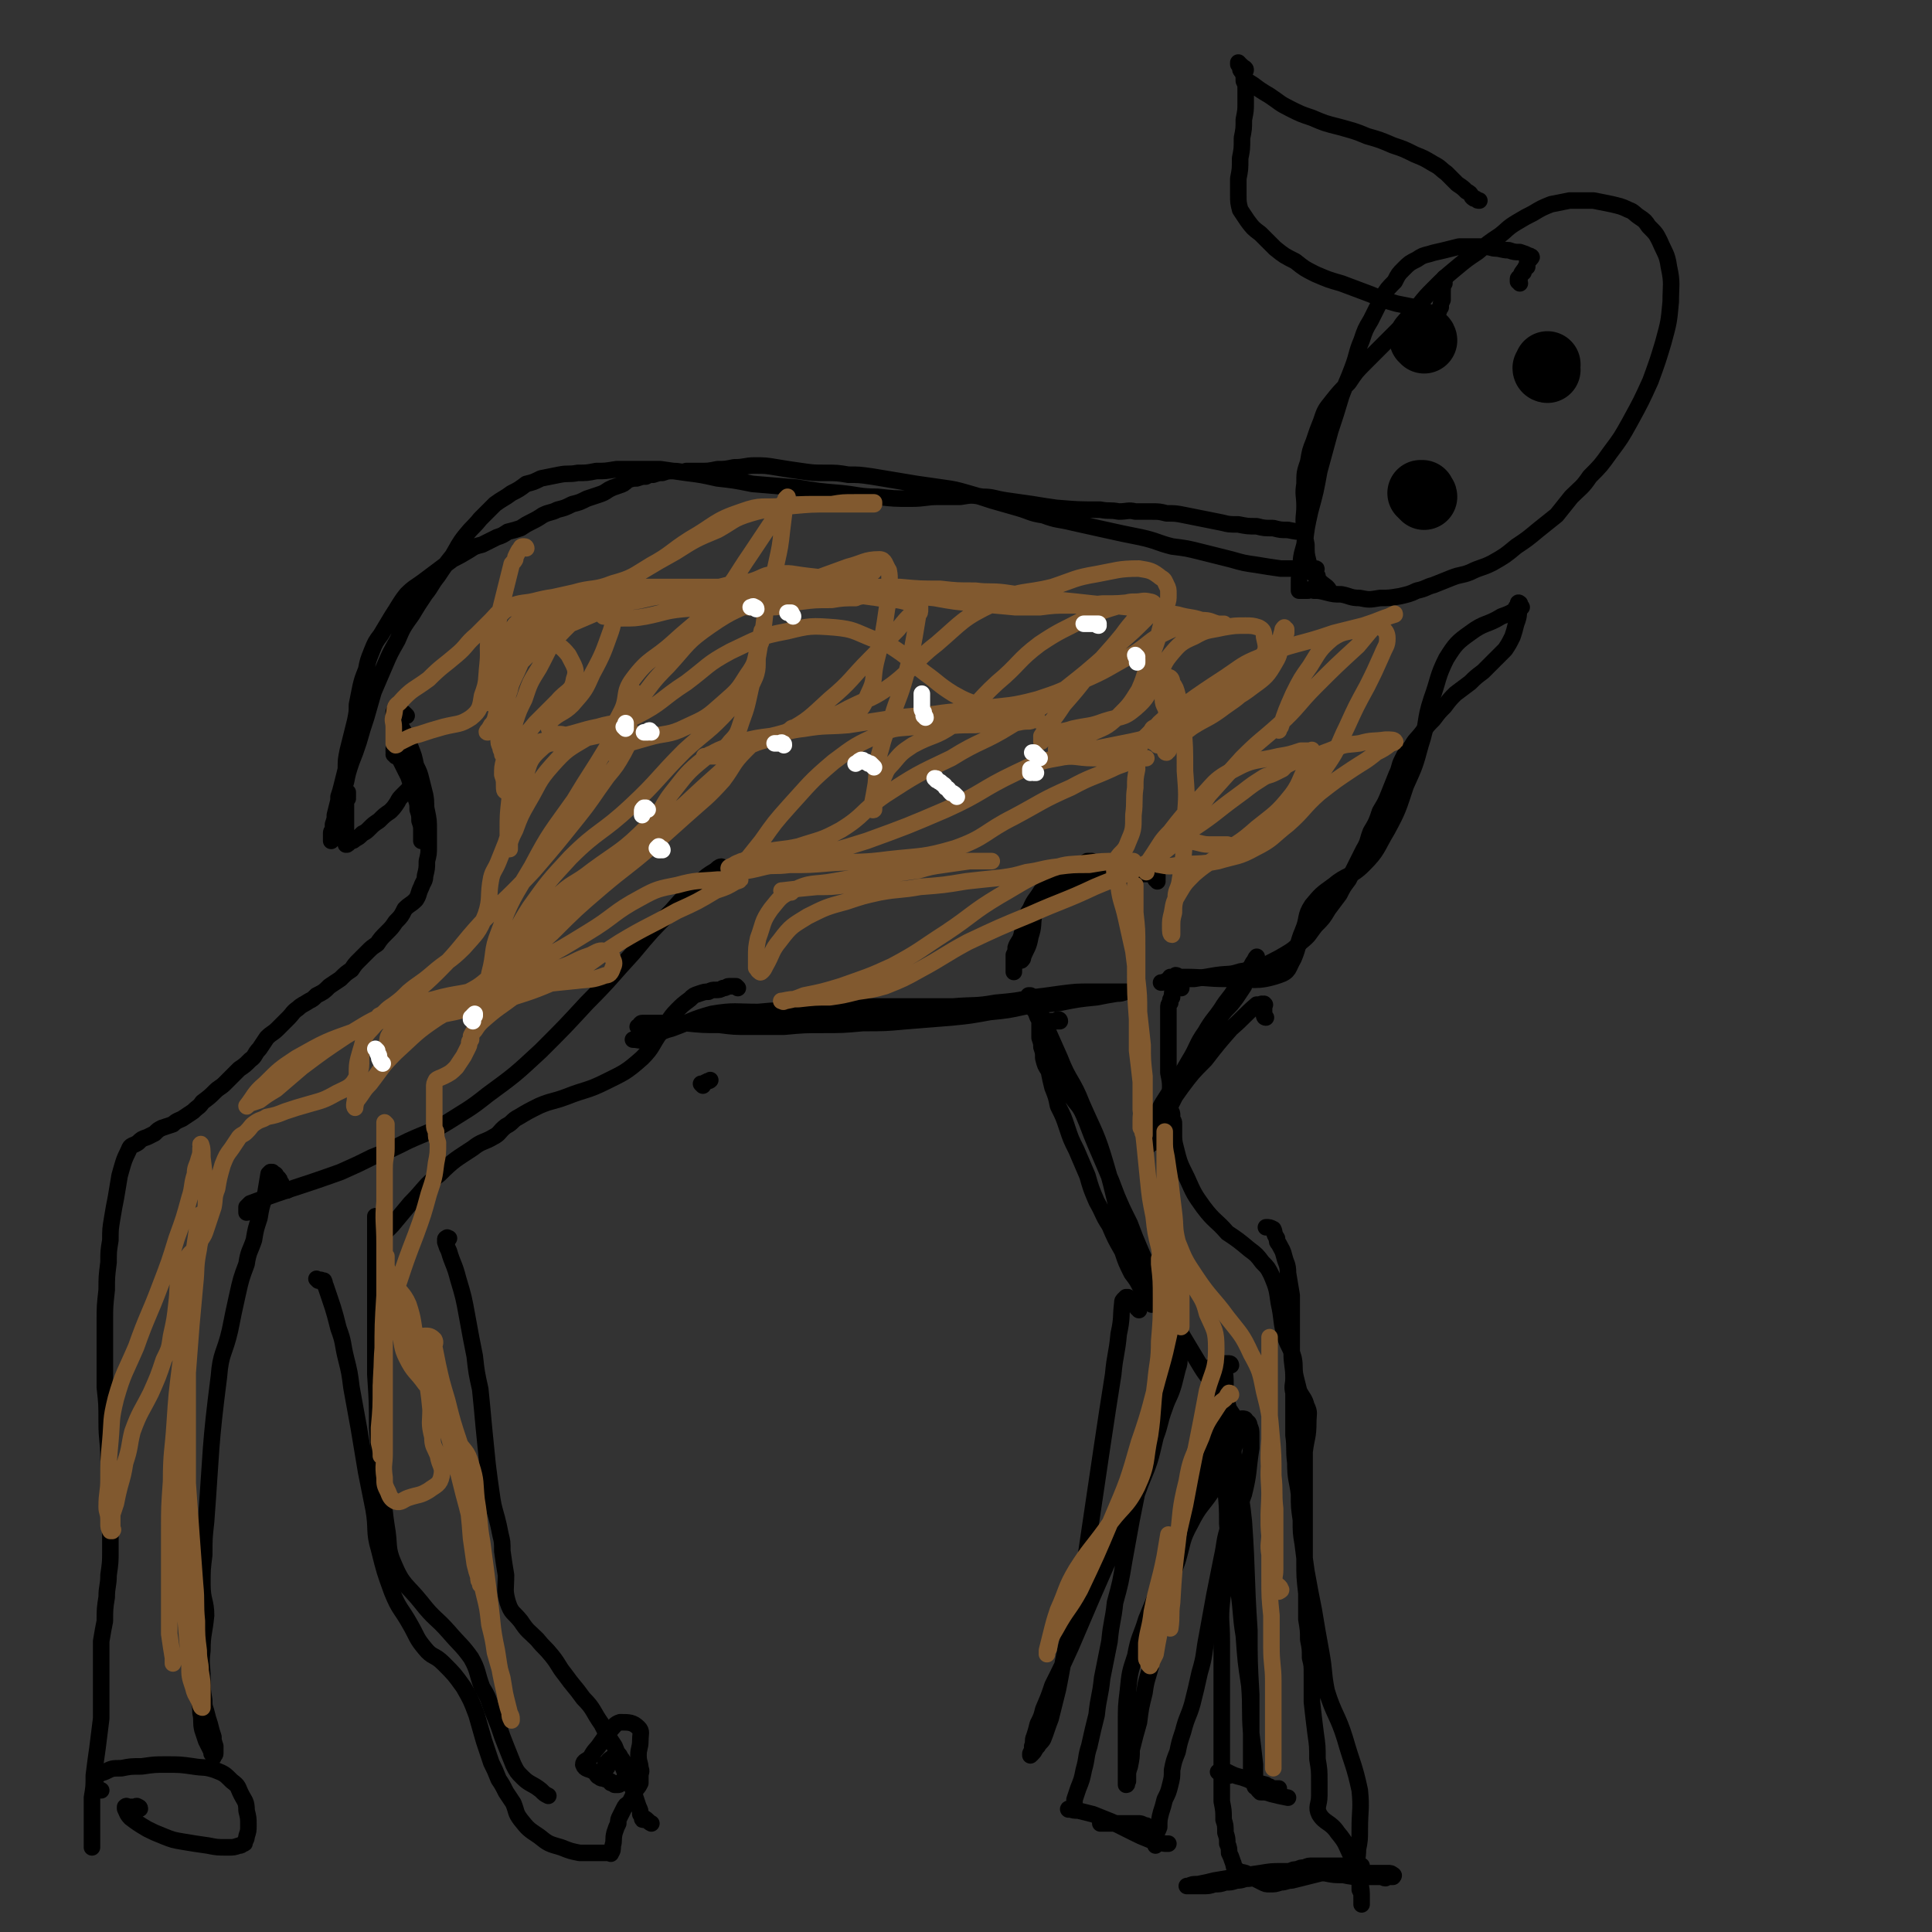 <svg viewBox='0 0 1050 1050' version='1.1' xmlns='http://www.w3.org/2000/svg' xmlns:xlink='http://www.w3.org/1999/xlink'><rect x="0" y="0" width="1050" height="1050" fill="#333333" stroke="none"/><g fill='none' stroke='#000000' stroke-width='9' stroke-linecap='round' stroke-linejoin='round'><path d='M824,335c0,0 -1,-1 -1,-1 0,-1 1,-1 1,-1 0,0 0,0 0,-1 0,0 0,0 0,-1 0,0 0,0 0,-1 1,0 1,0 1,-1 0,0 0,0 0,0 0,-1 0,-1 0,-1 0,-1 1,0 1,0 0,0 0,0 0,0 0,0 0,0 0,1 -1,5 0,5 -2,10 -1,4 -1,4 -2,7 -2,4 -2,4 -4,7 -3,3 -3,3 -6,6 -3,3 -3,3 -6,6 -4,3 -4,3 -7,6 -4,3 -4,3 -8,6 -3,3 -3,3 -6,7 -3,3 -3,3 -6,7 -3,3 -3,3 -6,7 -3,4 -4,4 -6,8 -3,3 -3,3 -5,7 -2,4 -1,4 -3,8 -2,5 -2,5 -4,10 -2,5 -2,5 -5,10 -2,6 -2,6 -5,11 -2,5 -1,5 -4,10 -2,4 -2,4 -4,8 -2,4 -2,4 -4,8 -3,4 -3,4 -5,8 -3,4 -3,4 -6,8 -3,5 -3,5 -7,9 -4,5 -3,5 -8,9 -4,4 -4,4 -9,7 -5,3 -6,3 -11,6 -7,2 -7,2 -13,3 -6,2 -6,1 -13,2 -6,1 -6,1 -12,2 -4,0 -4,0 -9,1 -3,0 -3,0 -6,0 -2,1 -2,1 -3,1 0,0 0,0 0,0 '/><path d='M640,531c0,0 0,-1 -1,-1 0,0 1,1 0,1 0,0 0,0 -1,0 0,0 0,0 0,0 -1,0 -2,0 -2,0 0,0 1,0 2,0 1,0 1,0 2,0 2,0 2,0 4,0 11,0 11,1 23,1 14,0 16,2 28,-2 6,-2 5,-4 8,-9 3,-7 2,-8 5,-15 3,-7 1,-8 5,-14 5,-6 5,-6 12,-11 7,-6 9,-4 16,-11 8,-8 7,-9 13,-19 6,-11 6,-12 10,-24 5,-11 5,-11 8,-22 4,-12 2,-13 6,-25 4,-11 3,-12 8,-22 5,-8 6,-9 13,-14 8,-6 9,-4 17,-9 6,-2 6,-3 11,-5 '/><path d='M642,537c-1,0 -1,-1 -1,-1 -1,0 -1,1 -2,1 0,0 0,0 -1,0 0,0 0,-1 0,0 -1,2 -1,2 -1,5 -1,1 -1,1 -1,3 -1,1 -1,1 -1,3 0,1 0,1 0,2 0,3 0,3 0,5 0,6 0,6 0,12 0,8 0,8 0,16 1,5 1,5 1,9 0,3 0,3 0,5 0,2 0,2 0,3 0,2 0,2 0,3 1,2 1,2 1,3 0,1 0,1 0,2 1,2 1,1 1,3 0,1 0,1 0,2 0,1 0,1 0,2 0,5 0,5 1,9 2,8 2,8 6,16 4,9 4,9 9,16 6,8 7,7 13,14 6,4 6,4 12,9 4,3 4,3 7,7 3,3 3,3 5,7 3,7 3,8 4,15 2,9 1,9 3,17 2,7 3,6 5,13 1,5 0,5 1,10 1,4 1,4 2,8 2,4 3,4 4,8 2,4 1,4 1,9 0,8 -1,8 -2,16 0,7 0,8 0,15 0,7 0,7 0,13 0,5 0,5 0,10 0,4 0,4 0,8 0,7 0,7 0,14 0,8 0,8 1,17 0,7 0,7 0,14 1,6 1,6 1,11 1,5 1,5 1,10 1,4 1,4 1,9 0,7 0,7 0,15 1,9 1,9 2,17 1,7 1,7 1,14 1,6 1,6 1,12 0,4 0,4 0,8 0,5 -2,6 0,10 3,5 6,4 10,10 5,6 4,6 8,14 2,5 2,5 4,10 0,4 0,4 0,7 1,2 1,2 1,4 0,1 0,1 0,2 0,1 0,1 0,1 0,0 0,1 0,1 0,0 0,0 0,-1 0,-1 0,-1 0,-2 0,-5 0,-5 -1,-9 0,-4 -1,-4 -1,-8 -1,-5 0,-5 0,-10 1,-5 1,-5 1,-11 0,-10 1,-11 0,-21 -3,-14 -4,-14 -8,-28 -4,-13 -6,-13 -10,-26 -2,-10 -1,-10 -3,-21 -2,-11 -2,-11 -4,-23 -2,-10 -2,-10 -4,-21 -1,-7 -1,-7 -2,-15 -1,-6 -1,-6 -1,-13 -1,-7 -1,-7 -1,-14 -1,-8 -2,-8 -2,-17 -1,-8 0,-8 -1,-15 0,-12 0,-12 0,-23 -1,-4 0,-4 0,-8 0,-7 -1,-7 -1,-14 0,-8 0,-8 0,-16 0,-8 0,-8 0,-15 -1,-6 -1,-6 -2,-12 0,-5 -1,-5 -2,-9 -1,-4 -1,-3 -3,-7 -1,-1 -1,-1 -1,-3 -2,-3 -1,-3 -2,-5 -2,-1 -2,-1 -4,-1 '/><path d='M629,479c0,-1 0,-1 -1,-1 0,-1 1,0 1,0 0,-1 0,-1 0,-2 0,0 0,-1 0,-1 -1,0 -1,0 -2,0 -1,0 -1,0 -2,0 -2,0 -2,0 -5,0 -11,1 -12,0 -23,1 -8,2 -8,1 -16,4 -6,2 -7,2 -12,6 -5,4 -5,5 -8,10 -3,6 -2,7 -5,14 -1,5 -1,5 -3,10 -1,3 -1,3 -2,6 0,1 0,3 0,2 0,0 0,-1 0,-3 0,-3 0,-3 0,-6 1,-2 1,-2 1,-4 1,-3 2,-3 3,-6 1,-4 1,-4 2,-8 1,-4 1,-4 3,-7 2,-5 3,-5 6,-10 1,-1 1,-2 2,-3 3,-2 3,-2 6,-3 3,-2 3,-2 7,-4 3,-2 3,-2 6,-3 2,-1 2,-2 4,-3 1,0 2,0 2,0 1,0 0,0 0,0 0,0 1,0 1,1 0,0 0,0 -1,1 -3,0 -3,0 -6,1 -3,1 -3,0 -6,2 -3,1 -3,1 -5,2 -2,2 -2,2 -4,4 -2,1 -2,1 -3,3 -2,3 -3,2 -4,5 -2,5 -2,5 -3,10 -1,6 0,6 -2,12 -1,6 -2,6 -4,11 0,1 0,1 -1,2 '/><path d='M576,555c0,0 0,-1 -1,-1 0,0 1,0 1,1 -1,0 -1,0 -2,0 -1,0 -1,0 -2,0 -1,0 -1,0 -2,0 -1,0 -1,0 -2,0 0,0 0,0 -1,0 0,0 0,-1 -1,0 0,0 0,0 -1,1 0,0 0,0 0,0 0,1 0,1 0,2 0,2 0,2 0,3 0,1 0,1 0,3 1,3 1,3 1,5 1,3 1,3 1,6 1,4 1,4 3,7 1,5 1,5 2,9 2,5 2,5 3,10 3,6 3,6 5,12 2,6 2,6 5,12 3,7 3,7 6,14 2,7 2,7 5,14 4,7 3,7 7,13 3,7 3,7 7,14 2,6 2,6 5,12 3,4 3,4 5,8 1,2 1,2 3,5 1,2 1,3 3,4 0,0 0,-1 0,-2 0,-2 0,-2 -1,-4 -3,-5 -4,-5 -6,-10 -5,-13 -5,-13 -9,-26 -5,-17 -4,-17 -9,-34 -5,-17 -6,-17 -13,-33 -5,-13 -7,-12 -12,-25 -4,-9 -4,-9 -8,-18 -2,-5 -2,-5 -4,-11 -1,-2 -1,-2 -3,-4 0,-1 0,0 -1,-1 -1,0 -1,0 -1,0 0,0 0,0 1,1 0,1 0,1 1,3 1,3 0,3 2,5 1,4 2,4 4,8 2,6 3,6 5,11 3,5 3,6 5,11 2,7 1,7 4,13 3,7 5,6 8,13 3,7 3,8 6,15 3,7 3,7 6,14 3,7 3,7 6,15 3,7 3,7 7,15 3,8 3,8 6,15 3,7 3,7 6,14 3,6 3,6 7,13 3,6 3,6 6,13 3,5 3,5 6,10 3,5 3,5 6,10 3,5 3,5 6,9 3,5 3,5 6,9 2,4 2,4 5,8 2,3 2,3 4,6 1,2 1,2 2,4 0,0 0,1 0,1 0,0 -1,0 -1,0 0,0 1,0 1,-1 0,0 0,0 -1,0 0,0 -1,0 -1,0 -1,0 -1,0 -2,1 -1,0 -1,0 -1,1 -1,2 0,2 -1,3 0,3 0,3 0,6 0,4 0,4 0,7 0,6 0,6 1,12 0,7 0,7 1,15 0,10 0,10 1,19 1,12 1,12 2,24 2,13 1,13 3,25 1,14 1,14 3,27 1,13 0,13 1,26 1,8 1,8 2,17 0,4 0,4 0,9 0,1 0,1 0,3 0,0 0,0 0,-1 -1,-1 -1,-1 -1,-2 0,-3 0,-3 -1,-6 0,-5 0,-5 0,-9 0,-7 0,-7 0,-14 0,-9 0,-9 0,-18 -1,-18 -1,-18 -1,-35 -2,-30 -1,-30 -3,-59 -2,-20 -4,-20 -6,-40 -2,-10 0,-10 -2,-20 -1,-5 -1,-5 -3,-10 0,-3 -1,-3 -2,-5 -1,-2 -1,-2 -2,-4 0,-1 0,-1 -1,-2 -1,-1 -1,-1 -1,-1 -1,-1 -1,-2 -1,-2 0,0 0,1 0,2 0,2 0,2 0,4 0,2 0,2 0,5 1,3 2,3 3,7 1,4 2,4 2,8 1,5 1,5 1,10 0,7 0,7 0,14 1,8 1,8 2,16 1,10 1,10 1,19 1,11 1,11 0,21 0,11 -2,11 -3,22 -1,10 0,10 0,21 0,12 0,12 0,23 0,10 0,10 0,20 0,8 0,8 0,16 0,8 0,8 0,16 0,6 0,6 0,12 1,5 1,5 1,10 1,3 1,3 1,7 1,3 1,3 1,6 1,2 1,3 1,5 1,2 1,2 2,5 1,2 0,2 1,3 3,3 3,2 6,3 2,2 2,2 5,3 2,1 2,1 4,2 2,1 2,1 4,1 3,0 3,0 6,-1 3,0 3,-1 6,-1 4,-1 4,-1 8,-2 4,-1 4,-1 8,-2 5,0 5,0 10,0 5,-1 5,0 10,0 5,0 5,0 10,0 3,0 3,0 6,0 2,0 2,0 3,1 1,0 0,1 0,1 0,0 0,0 -1,0 -1,0 -1,0 -2,0 -1,1 -1,1 -3,0 -2,0 -2,0 -4,0 -3,0 -3,0 -7,0 -5,0 -5,0 -10,-1 -5,0 -5,0 -10,-1 -6,0 -6,-1 -11,-1 -6,0 -6,0 -12,0 -6,0 -6,0 -12,1 -7,1 -7,1 -13,2 -6,1 -6,1 -12,2 -4,1 -4,1 -9,2 -3,0 -3,0 -5,1 0,0 -1,0 -1,0 1,0 1,0 2,0 3,0 3,0 6,0 4,0 4,0 7,-1 3,0 3,0 6,-1 3,0 3,0 6,-1 4,0 3,-1 7,-1 4,-1 4,0 7,-1 4,-1 4,-1 7,-2 3,0 3,0 6,0 1,-1 1,-1 2,-1 2,-1 2,-1 4,-1 2,-1 2,-1 4,-1 2,-1 2,-1 5,-1 3,0 3,0 6,0 4,0 4,0 8,0 6,0 6,0 12,0 '/><path d='M668,965c0,0 0,-1 -1,-1 0,0 0,0 0,0 -1,0 -1,0 -2,0 0,0 0,-1 -1,-1 -1,0 -2,0 -2,0 0,0 1,-1 2,0 2,0 2,0 3,0 4,2 4,2 8,3 3,1 3,1 5,2 4,1 4,1 8,2 1,1 1,1 2,1 1,1 1,1 2,1 1,0 1,0 1,0 1,0 1,0 1,0 1,0 1,0 1,0 0,0 -1,0 -1,0 -1,0 -1,0 -2,0 -1,0 -1,0 -3,0 -1,0 -1,0 -2,0 -1,0 -1,0 -2,0 0,0 -1,0 -1,0 0,0 0,1 0,1 0,0 0,0 0,0 1,0 1,0 1,1 3,0 3,0 6,1 4,1 4,1 9,2 '/><path d='M669,742c0,0 0,-1 -1,-1 0,0 0,0 0,0 -1,0 -1,0 -2,0 0,0 0,0 -1,0 0,0 0,0 0,0 0,1 0,1 0,2 1,5 1,5 1,10 0,7 0,7 -1,13 -1,6 -1,7 -3,13 -2,8 -2,8 -6,16 -3,9 -3,9 -7,18 -4,11 -3,11 -7,21 -5,12 -5,12 -10,23 -4,11 -4,11 -9,23 -3,10 -4,9 -6,20 -3,9 -3,9 -4,19 -1,8 -1,9 -1,17 0,8 0,8 0,15 0,6 0,6 0,12 0,2 0,2 0,5 0,1 0,2 0,2 1,0 0,-1 1,-2 0,-1 0,-1 0,-3 0,-2 0,-2 1,-5 1,-5 1,-5 1,-9 2,-8 2,-8 4,-15 1,-8 1,-8 3,-16 1,-8 2,-8 4,-17 2,-9 2,-8 4,-17 2,-9 1,-10 4,-19 2,-10 3,-10 6,-19 3,-10 2,-11 7,-20 5,-10 6,-9 12,-18 3,-7 3,-7 6,-14 3,-5 4,-5 6,-10 1,-3 0,-3 1,-7 0,-3 1,-3 2,-6 0,-1 0,-1 1,-2 1,0 2,0 2,1 1,1 2,1 2,3 1,2 1,2 1,5 0,4 0,4 0,7 -2,13 -1,13 -4,25 -3,9 -5,8 -8,17 -3,9 -2,9 -4,18 -2,10 -2,10 -4,20 -2,11 -2,11 -4,22 -2,10 -1,10 -4,20 -2,9 -2,9 -4,17 -2,7 -3,7 -5,15 -2,6 -2,6 -3,11 -2,5 -2,5 -3,10 0,4 0,4 -1,8 -1,4 -1,4 -3,8 -1,4 -1,4 -2,7 -1,4 -1,4 -1,8 -1,3 -2,3 -2,6 0,2 0,2 0,3 0,1 0,1 0,1 0,0 0,0 0,-1 0,-1 0,-1 0,-2 0,-1 0,-1 0,-2 0,0 0,0 0,-1 0,0 0,0 0,-1 0,0 0,0 -1,-1 0,0 0,0 -1,-1 0,0 0,0 -1,-1 0,0 0,0 -1,0 -1,-1 -1,-1 -2,-1 -2,-1 -2,-1 -3,-1 -2,0 -2,0 -5,0 -2,0 -2,0 -5,0 -2,0 -2,0 -5,0 -2,0 -2,0 -4,0 -1,0 -1,0 -2,0 0,0 0,0 0,0 '/><path d='M619,712c0,-1 -1,-1 -1,-1 0,-1 0,-1 0,-1 0,0 -1,0 -1,-1 -1,0 -1,0 -1,-1 -1,-1 -1,-1 -1,-1 -1,0 -1,-1 -1,-1 -1,0 -1,0 -1,-1 -1,0 -1,0 -1,0 -1,1 -1,1 -1,1 -1,1 -1,1 -1,2 -1,8 0,8 -2,17 -1,11 -2,11 -3,22 -3,19 -3,19 -6,39 -4,27 -4,27 -8,54 -2,15 -3,15 -6,30 -2,14 -3,14 -6,27 -2,10 -2,11 -4,21 -2,8 -2,8 -4,16 -2,5 -2,6 -4,11 -1,2 -2,2 -3,4 -2,2 -1,2 -3,4 -1,1 -1,1 -1,1 0,-1 0,-1 0,-1 1,-2 1,-2 1,-4 1,-2 0,-3 1,-5 1,-3 1,-3 2,-7 2,-4 2,-4 3,-8 3,-7 3,-7 5,-13 5,-10 5,-10 10,-21 6,-14 6,-14 12,-28 7,-16 7,-16 14,-32 6,-15 7,-15 12,-29 5,-12 5,-12 8,-25 3,-8 2,-8 5,-16 2,-6 3,-6 5,-13 1,-4 1,-4 2,-8 1,-3 1,-3 1,-7 0,-1 0,-2 0,-3 0,-1 0,-1 -1,-1 -1,-1 -1,0 -2,0 -1,1 -1,2 -1,3 -2,3 -2,3 -4,7 -2,6 -2,6 -4,12 -1,7 -1,7 -2,15 -2,8 -2,8 -4,17 -1,10 -2,10 -4,19 -2,10 -2,10 -4,20 -2,11 -2,11 -4,22 -2,12 -2,12 -5,23 -1,10 -2,10 -3,21 -2,10 -2,10 -4,20 -1,10 -2,10 -3,20 -2,8 -2,8 -4,17 -2,6 -1,6 -3,13 -1,5 -1,5 -3,10 -1,3 -1,3 -2,6 0,2 0,2 -1,4 0,0 0,0 -1,1 0,0 0,0 -1,0 0,1 -1,0 0,0 2,1 3,1 5,1 4,1 4,1 8,2 5,2 5,2 10,4 6,3 6,3 12,6 4,2 4,2 9,4 4,1 4,1 8,2 1,0 1,0 2,0 '/><path d='M688,553c-1,0 -1,-1 -1,-1 0,0 0,0 0,0 0,-1 0,-1 0,-1 0,-1 0,-1 0,-1 0,-1 0,-1 0,-1 0,-1 0,-1 0,-1 0,-1 0,-1 0,-1 0,-1 1,-1 0,-1 0,-1 0,0 0,0 -1,0 -1,-1 -2,0 -1,0 -1,0 -2,0 -7,6 -7,7 -14,13 -7,8 -7,8 -14,17 -7,7 -7,7 -13,15 -5,7 -5,7 -9,15 -3,4 -3,4 -5,10 -1,1 -1,2 -1,4 -1,0 -1,1 0,1 0,0 0,-1 0,-1 1,-1 1,-1 1,-1 1,-1 1,-1 1,-2 1,-2 1,-2 2,-4 1,-2 1,-2 2,-4 2,-4 2,-4 3,-8 2,-4 2,-4 4,-8 3,-6 3,-5 6,-11 3,-6 3,-6 6,-12 3,-6 3,-7 7,-12 3,-5 3,-4 7,-9 3,-3 3,-3 6,-7 2,-3 2,-3 4,-6 0,-1 0,-2 0,-3 0,-1 1,-1 1,-2 0,-1 0,-1 1,-2 0,-1 0,-1 1,-2 1,-1 1,-1 1,-2 1,-1 1,0 1,-1 1,-1 1,-1 1,-2 1,-1 1,-2 1,-2 0,0 -1,1 -1,2 -1,1 -1,1 -2,3 -2,3 -2,2 -4,5 -2,4 -2,4 -5,8 -3,5 -4,5 -7,10 -4,6 -5,6 -9,13 -5,7 -4,8 -9,16 -4,7 -4,7 -9,14 -3,6 -4,6 -7,12 -4,9 -3,9 -6,18 0,1 0,1 0,2 '/><path d='M826,154c0,0 0,-1 -1,-1 0,0 0,0 0,0 0,-1 0,-1 0,-1 0,-1 0,-1 1,-1 0,-1 0,-1 1,-2 0,0 0,0 0,0 0,-1 0,-1 1,-1 0,-1 0,-1 0,-1 1,-1 1,-1 1,-1 0,-1 0,-1 1,-1 0,-1 0,-1 0,-2 0,-1 0,-1 0,-1 1,-1 2,-1 2,-2 1,0 0,-1 -1,-1 -2,-1 -2,-1 -5,-2 -3,0 -3,0 -6,-1 -4,0 -4,-1 -8,-1 -4,-1 -4,-1 -9,-1 -5,0 -5,0 -10,0 -4,1 -4,1 -8,2 -4,1 -5,1 -8,2 -4,1 -4,1 -7,3 -4,2 -4,2 -7,5 -3,3 -3,3 -5,7 -4,4 -4,4 -7,9 -3,6 -3,6 -6,12 -3,5 -3,5 -5,11 -3,7 -2,7 -5,15 -3,8 -3,7 -6,15 -3,10 -3,10 -6,19 -3,11 -3,11 -6,22 -2,11 -2,11 -5,22 -2,9 -2,9 -3,18 -2,7 -2,7 -2,14 -1,3 -1,3 -1,7 0,2 0,2 0,4 0,0 1,0 2,0 1,0 1,0 3,0 1,-1 1,-1 3,0 3,0 3,0 7,1 4,1 4,1 8,1 5,1 5,2 10,2 5,1 5,1 11,0 5,0 5,0 11,-1 4,-1 5,-1 9,-3 5,-1 5,-2 9,-3 5,-2 5,-2 10,-4 5,-2 5,-1 10,-3 6,-3 6,-2 12,-5 7,-4 7,-4 13,-9 6,-4 6,-4 12,-9 5,-4 5,-4 10,-8 4,-5 4,-5 8,-10 5,-5 6,-5 10,-11 6,-6 6,-6 11,-13 6,-8 6,-8 11,-17 6,-11 6,-11 11,-22 4,-11 4,-11 7,-21 3,-11 3,-11 4,-22 0,-9 1,-10 -1,-19 -1,-7 -2,-7 -5,-14 -2,-4 -2,-4 -6,-8 -2,-3 -2,-3 -5,-5 -3,-2 -3,-3 -6,-4 -4,-2 -5,-2 -9,-3 -5,-1 -5,-1 -10,-2 -6,0 -7,0 -13,0 -5,1 -5,1 -10,2 -5,2 -5,2 -10,5 -4,2 -4,2 -9,5 -5,3 -5,4 -9,7 -6,4 -6,4 -12,9 -6,4 -6,4 -12,9 -6,5 -6,5 -11,10 -5,5 -5,5 -9,10 -5,5 -5,5 -9,11 -5,5 -5,5 -10,10 -5,5 -5,5 -10,10 -5,5 -5,5 -9,11 -5,5 -5,5 -9,10 -4,5 -4,5 -6,11 -2,5 -2,5 -4,11 -2,5 -2,5 -3,11 -2,6 -2,6 -2,12 -1,6 0,6 0,12 0,6 -1,6 0,12 0,4 0,4 1,9 0,5 0,5 1,9 1,4 1,4 3,7 3,4 3,4 7,7 1,1 1,1 2,3 '/><path d='M785,154c0,0 -1,-1 -1,-1 0,0 1,0 1,0 0,-1 0,-1 0,-1 0,-1 0,-1 0,-1 0,0 0,1 0,1 0,1 0,1 0,1 -1,3 -1,3 -1,6 0,2 0,2 0,4 -1,2 -1,2 -1,4 -1,1 -1,1 -1,2 -1,0 -1,0 -1,0 -1,1 -1,1 -2,1 0,0 0,0 -1,0 0,0 0,0 -1,0 -2,-1 -2,-1 -3,-1 -3,-1 -3,-1 -5,-2 -5,-1 -5,-1 -10,-2 -7,-2 -7,-2 -14,-5 -8,-3 -8,-3 -16,-6 -7,-2 -7,-2 -14,-5 -6,-3 -6,-3 -11,-7 -6,-3 -6,-3 -11,-7 -4,-4 -4,-4 -8,-8 -4,-3 -4,-3 -7,-7 -2,-3 -2,-3 -4,-6 -1,-4 -1,-4 -1,-8 0,-4 0,-4 0,-9 1,-5 1,-5 1,-11 1,-5 1,-5 1,-11 1,-5 1,-5 1,-10 1,-5 1,-5 1,-9 0,-4 0,-4 0,-7 0,-3 0,-3 -1,-5 0,-3 0,-3 -1,-5 -1,-1 -1,-1 -1,-3 0,-1 0,-1 -1,-2 0,0 0,0 0,0 0,0 0,0 0,1 1,0 1,0 2,1 1,1 2,1 2,2 0,1 -2,2 -1,3 1,3 2,3 5,5 4,3 4,3 9,6 6,4 5,4 11,7 6,3 6,3 12,5 7,3 7,3 15,5 7,2 8,2 15,5 7,2 7,2 14,5 6,2 6,2 12,5 5,2 5,2 10,5 4,2 4,3 7,5 3,3 3,3 6,6 3,2 3,2 5,4 2,1 2,1 3,3 1,1 1,1 2,1 1,1 1,1 2,1 '/><path d='M716,313c0,0 0,0 -1,-1 0,0 0,0 0,0 0,0 0,0 0,-1 0,0 0,0 0,-1 0,0 1,-1 0,-1 0,0 0,0 0,0 -1,0 -1,0 -1,0 -1,0 -1,0 -1,0 -1,0 -1,0 -2,0 -1,0 -1,0 -3,0 -6,0 -6,0 -12,0 -7,-1 -7,-1 -13,-2 -7,-1 -7,-1 -14,-3 -8,-2 -8,-2 -16,-4 -8,-2 -8,-2 -16,-3 -8,-2 -8,-3 -17,-5 -10,-2 -10,-2 -19,-4 -9,-2 -9,-2 -18,-4 -8,-2 -8,-1 -16,-4 -7,-1 -7,-2 -14,-4 -7,-2 -7,-2 -14,-4 -6,-2 -6,-2 -13,-4 -7,-2 -7,-2 -14,-3 -7,-1 -7,-1 -14,-2 -6,-1 -6,-1 -12,-2 -6,-1 -6,-1 -12,-2 -7,-1 -7,-1 -13,-1 -6,-1 -6,-1 -13,-1 -6,0 -6,0 -13,-1 -7,-1 -7,-1 -13,-2 -6,-1 -6,-1 -12,-1 -5,0 -5,1 -11,1 -5,1 -5,1 -9,1 -5,1 -5,1 -9,1 -4,0 -4,0 -8,0 -3,1 -3,0 -7,0 -3,0 -3,0 -6,1 -2,0 -2,0 -5,1 -2,0 -2,0 -4,1 -2,0 -2,0 -5,1 -2,0 -2,0 -5,1 -2,2 -2,2 -5,3 -3,1 -3,1 -5,2 -3,2 -3,2 -6,3 -3,1 -3,1 -6,2 -4,2 -4,2 -8,3 -4,2 -4,2 -8,3 -4,2 -4,1 -8,3 -3,2 -3,2 -7,4 -2,1 -2,1 -5,3 -3,1 -3,1 -7,2 -3,2 -3,2 -6,3 -4,2 -4,2 -8,4 -4,1 -4,1 -7,3 -5,3 -5,3 -9,5 -4,3 -4,3 -8,6 -4,3 -4,3 -8,6 -4,3 -5,3 -9,7 -4,5 -4,6 -8,12 -3,5 -3,5 -6,10 -3,4 -3,4 -5,9 -2,5 -2,5 -3,10 -2,5 -2,5 -3,9 -1,5 -1,5 -2,10 0,4 0,4 -1,9 -1,4 -1,4 -2,8 -1,4 -1,4 -2,8 -1,5 -1,5 -1,10 -1,4 -1,4 -2,8 -1,4 -1,4 -2,7 0,3 0,3 -1,6 0,2 0,2 -1,4 0,3 0,3 0,5 0,2 0,2 -1,4 0,1 0,1 -1,3 0,1 0,1 0,2 0,0 0,-1 0,-2 0,-1 0,-1 0,-2 0,-1 0,-1 1,-2 0,-2 0,-2 0,-3 1,-3 1,-3 1,-5 1,-4 1,-4 2,-8 2,-5 2,-5 4,-10 1,-5 1,-5 3,-11 2,-5 2,-5 4,-11 2,-7 2,-7 4,-13 2,-7 2,-7 4,-14 3,-7 3,-7 6,-14 3,-7 3,-7 7,-14 3,-7 3,-7 8,-14 3,-5 3,-5 7,-11 4,-5 3,-5 7,-10 4,-6 4,-6 8,-11 3,-5 3,-6 7,-11 4,-5 4,-4 8,-9 4,-4 4,-4 8,-8 4,-3 5,-3 9,-6 4,-2 4,-2 8,-5 4,-1 4,-1 8,-3 5,-1 5,-1 10,-2 5,-1 5,0 10,-1 5,0 5,0 10,-1 5,0 5,0 11,-1 5,0 5,0 11,0 6,0 6,0 13,0 7,1 7,1 14,2 8,1 8,1 17,3 9,1 9,1 19,3 12,1 12,1 24,2 12,2 12,2 24,3 10,1 10,2 20,2 9,1 9,1 18,1 8,0 8,-1 15,-1 6,0 6,0 12,0 6,-1 6,-1 12,0 6,0 6,1 13,2 7,1 7,1 14,2 6,1 6,1 13,2 12,1 12,1 24,1 5,1 5,0 10,1 5,0 5,-1 9,0 5,0 5,0 9,0 4,0 4,0 8,1 5,0 5,0 10,1 5,1 5,1 10,2 5,1 5,1 10,2 4,1 4,1 9,1 5,1 5,1 10,1 4,1 4,1 9,1 4,1 4,1 8,1 5,1 5,1 9,1 '/><path d='M189,434c0,0 -1,0 -1,-1 0,0 0,0 1,-1 0,0 0,0 0,-1 0,0 0,0 0,0 0,-1 0,0 0,0 0,1 0,1 0,2 0,1 0,1 -1,2 0,1 0,1 0,3 0,4 0,4 0,7 0,2 0,2 0,3 0,1 0,1 0,3 0,1 0,1 0,2 0,1 0,1 0,2 0,1 0,1 0,2 0,0 0,0 0,1 0,0 0,0 0,1 1,0 1,0 1,-1 1,0 1,0 2,-1 1,0 1,0 2,-1 2,-1 2,-1 4,-3 2,-1 2,-1 4,-3 2,-2 2,-2 5,-4 3,-3 3,-3 6,-5 2,-2 2,-2 4,-5 1,-2 1,-2 3,-4 1,-1 1,-1 3,-3 1,-1 1,-1 2,-3 1,-1 1,-1 2,-2 0,-1 1,-1 1,-2 0,-1 0,-1 0,-2 -1,-1 -1,-1 -2,-2 0,0 0,-1 -1,-1 0,-1 0,-1 -1,-2 0,0 0,0 0,-1 0,0 0,0 -1,0 '/><path d='M215,411c0,-1 0,-1 -1,-1 0,0 1,-1 1,-1 -1,0 -1,0 -1,-1 0,0 0,0 0,0 0,-1 0,-1 0,-1 0,0 0,0 0,1 1,0 1,0 1,1 1,1 1,1 1,2 1,1 1,1 2,3 1,2 1,2 2,4 1,2 1,2 2,4 1,3 1,3 2,6 1,3 1,3 2,6 1,3 1,3 1,6 1,3 1,3 1,6 1,3 1,3 1,5 0,3 0,3 0,5 0,0 0,0 0,1 '/><path d='M221,389c0,0 0,0 -1,-1 0,0 0,0 0,0 -1,-1 -1,-1 -2,-1 0,0 0,0 -1,0 0,0 0,0 -1,0 0,0 0,0 -1,0 0,0 0,0 0,0 -1,0 -1,0 -1,0 0,1 0,1 0,1 2,4 2,4 4,7 3,5 3,5 5,11 2,5 2,5 3,10 2,4 2,4 3,8 1,4 1,4 2,8 1,5 0,5 1,9 1,5 1,5 1,10 0,4 0,4 0,9 0,4 0,4 -1,8 0,4 0,4 -1,8 0,3 -1,3 -2,6 -2,4 -1,4 -3,7 -3,3 -3,2 -6,5 -2,4 -2,4 -5,7 -2,3 -2,3 -5,6 -3,3 -3,3 -5,6 -3,2 -3,2 -5,4 -3,3 -3,3 -5,5 -2,2 -2,2 -4,5 -3,2 -3,2 -6,5 -3,2 -3,2 -6,4 -3,3 -3,3 -7,5 -2,2 -2,2 -4,3 -3,2 -4,2 -6,4 -3,2 -3,3 -5,5 -3,3 -3,3 -6,6 -3,3 -3,2 -6,5 -2,3 -2,3 -4,6 -3,3 -2,4 -5,6 -3,3 -3,3 -6,5 -2,2 -2,2 -4,4 -2,2 -2,2 -4,4 -2,2 -3,2 -5,4 -3,3 -3,3 -7,6 -2,3 -2,2 -5,5 -3,2 -3,2 -6,4 -2,1 -3,1 -5,3 -3,1 -3,1 -6,2 -2,1 -2,1 -4,3 -2,1 -2,1 -4,2 -3,1 -3,1 -5,3 -3,2 -4,1 -5,4 -3,6 -3,7 -5,14 -1,6 -1,6 -2,12 -1,5 -1,5 -2,11 -1,6 -1,6 -1,12 -1,6 -1,6 -1,12 -1,8 -1,8 -1,15 -1,9 -1,9 -1,17 0,9 0,9 0,18 0,9 0,9 0,18 1,9 1,9 1,19 0,10 1,10 1,20 1,9 1,9 1,18 0,8 0,8 0,17 0,7 0,7 0,15 0,6 0,6 -1,13 0,6 -1,6 -1,12 -1,6 -1,7 -1,13 -1,5 -1,5 -2,11 0,6 0,6 0,12 0,7 0,7 0,14 0,8 0,8 0,16 -1,8 -1,8 -2,16 -1,7 -1,7 -2,15 0,6 0,6 -1,12 0,5 0,5 0,11 0,6 0,6 0,13 0,2 0,2 0,3 '/><path d='M76,983c0,-1 -1,-1 -1,-1 -1,-1 -1,0 -1,0 -1,0 -1,0 -2,0 0,0 0,0 -1,0 -1,0 -1,0 -2,0 0,0 0,-1 -1,0 0,0 0,0 0,0 0,0 0,0 0,1 1,2 1,3 3,5 4,3 4,3 9,6 4,2 4,2 9,4 5,2 5,2 11,3 6,1 6,1 13,2 5,1 5,1 11,1 3,0 3,0 6,-1 1,0 1,0 2,-1 1,0 1,0 1,-1 1,-2 1,-2 1,-3 1,-3 1,-3 1,-6 0,-4 0,-4 -1,-8 0,-5 -1,-5 -3,-9 -2,-4 -1,-4 -5,-7 -4,-4 -4,-4 -9,-6 -6,-2 -6,-1 -12,-2 -7,-1 -7,-1 -15,-1 -6,0 -6,0 -13,1 -6,0 -6,0 -11,1 -5,0 -5,0 -9,2 -3,1 -3,1 -5,3 -1,2 -1,2 0,4 1,2 1,2 3,3 '/><path d='M156,647c-1,0 -1,0 -1,-1 -1,0 -1,0 -1,0 -1,-1 0,-1 -1,-2 0,-1 0,-1 -1,-2 0,-1 0,-1 -1,-2 0,0 0,0 -1,-1 0,-1 -1,-1 -1,-1 -1,-1 -1,-1 -1,-1 0,0 0,0 -1,0 0,0 0,0 -1,1 -1,6 -1,6 -2,12 -2,6 -2,6 -3,12 -2,6 -2,6 -3,12 -2,6 -3,6 -4,13 -3,8 -3,8 -5,17 -2,9 -2,9 -4,19 -3,13 -5,12 -6,25 -5,39 -4,39 -7,79 -1,9 -1,9 -1,18 -1,8 -1,8 -1,16 0,9 2,9 2,17 -1,10 -2,10 -2,19 -1,8 0,8 0,15 0,6 0,6 1,12 0,3 0,3 1,6 1,4 1,4 2,7 1,4 1,4 2,7 0,2 0,2 1,5 0,2 0,2 0,4 0,1 -1,1 -1,2 0,0 0,0 0,-1 0,0 0,0 -1,-1 0,-1 0,-1 -1,-3 -1,-2 -1,-2 -2,-4 -1,-3 -1,-3 -2,-6 -1,-4 0,-5 -1,-9 0,-6 -1,-6 -1,-12 -1,-7 -1,-7 -1,-14 -1,-10 -1,-10 -2,-20 -1,-9 -1,-9 -2,-18 '/><path d='M137,659c0,0 -1,-1 -1,-1 -1,0 -1,1 -2,1 0,0 0,-1 0,-1 0,0 0,0 0,-1 0,0 0,0 0,-1 0,0 0,0 1,-1 0,0 0,0 1,-1 24,-9 24,-8 49,-17 9,-4 9,-4 17,-8 10,-4 10,-4 20,-9 11,-5 11,-4 21,-10 11,-7 12,-7 22,-15 15,-11 15,-11 29,-24 13,-13 13,-13 25,-26 13,-13 13,-14 25,-27 10,-12 10,-12 21,-23 7,-8 7,-8 15,-15 4,-4 4,-4 9,-7 1,-1 2,-2 3,-2 0,0 0,0 0,0 0,1 -1,1 -1,2 -1,1 -1,1 -1,1 -1,1 -1,0 -1,1 -1,0 -1,0 -1,1 0,0 0,0 0,0 0,1 0,1 0,1 '/><path d='M382,590c0,0 0,0 -1,-1 0,0 1,0 1,0 1,0 1,-1 2,-1 1,-1 1,0 2,-1 '/><path d='M401,537c0,0 -1,-1 -1,-1 0,0 0,0 -1,0 0,0 0,0 -1,0 -1,0 -1,0 -2,0 -1,0 -1,1 -3,1 -2,1 -2,1 -4,1 -2,0 -2,0 -4,1 -2,0 -2,0 -5,1 -3,1 -3,1 -5,3 -4,3 -4,3 -7,6 -5,5 -4,6 -9,12 -5,7 -4,8 -10,14 -9,8 -10,8 -20,13 -10,5 -11,4 -21,8 -8,3 -8,2 -15,5 -6,3 -6,3 -11,6 -4,2 -3,3 -7,5 -4,3 -3,4 -7,6 -5,3 -6,2 -11,6 -9,6 -10,6 -18,14 -9,7 -8,8 -16,16 -5,6 -5,6 -10,12 -3,3 -3,3 -6,6 -1,1 -2,1 -2,2 0,0 1,0 1,0 1,1 1,1 2,1 '/><path d='M243,675c0,-1 -1,-1 -1,-1 0,-1 0,-1 1,-1 0,-1 0,0 1,0 0,0 0,0 0,0 0,0 0,0 0,0 0,0 0,0 0,0 -1,0 -1,0 -1,1 -1,1 -1,1 -1,1 1,3 1,3 2,5 2,7 3,7 5,15 3,10 3,10 5,21 2,11 2,11 4,21 1,9 1,9 3,18 1,10 1,10 2,21 1,10 1,10 2,20 1,8 1,8 2,15 1,7 1,7 3,14 1,4 1,4 2,9 1,4 1,4 1,9 1,7 1,7 2,13 0,8 -1,8 1,15 2,6 3,5 7,10 4,6 4,5 9,10 4,5 4,4 8,9 4,5 3,5 7,10 5,7 5,6 10,13 6,6 5,7 10,14 3,6 3,6 7,12 2,5 2,5 4,10 2,5 2,5 4,10 2,3 2,3 3,7 1,3 1,3 2,6 1,2 1,2 1,4 1,1 1,1 1,2 0,1 0,1 1,1 0,0 0,-1 0,-1 2,1 2,2 4,3 0,0 0,0 0,0 '/><path d='M173,696c0,0 -1,-1 -1,-1 0,0 1,1 2,1 0,0 0,-1 1,0 0,0 1,0 1,0 1,2 0,2 1,3 4,12 4,11 7,23 3,8 2,8 4,16 2,8 2,8 3,16 2,11 2,11 4,22 2,12 2,12 4,24 2,10 2,10 4,20 2,11 0,12 3,22 3,12 3,12 7,23 4,10 5,9 10,18 4,7 3,7 8,13 4,5 5,3 10,8 6,6 6,6 11,13 4,7 4,7 7,15 2,7 2,7 4,14 2,6 2,6 4,12 2,4 2,4 4,9 2,3 2,3 4,7 2,3 2,3 4,6 2,5 1,5 4,9 4,5 4,5 10,9 5,4 5,4 12,6 5,2 5,2 10,3 4,0 4,0 8,0 2,0 2,0 4,0 1,0 1,0 2,0 1,0 1,0 1,0 1,0 1,0 1,0 1,0 1,1 1,0 1,-1 1,-2 1,-4 1,-3 0,-3 1,-7 1,-3 1,-3 2,-5 0,-2 0,-2 1,-4 1,-2 1,-2 2,-4 1,-2 1,-2 3,-3 1,-2 1,-2 2,-4 1,-2 1,-2 2,-4 1,-1 1,-1 2,-3 0,-2 0,-2 0,-4 0,-2 1,-2 0,-4 0,-3 -1,-3 -1,-7 0,-4 1,-4 1,-8 0,-4 1,-5 -1,-7 -3,-3 -5,-3 -10,-3 -3,1 -3,2 -5,4 -3,3 -3,4 -6,8 -2,3 -3,3 -5,7 -2,2 -4,2 -4,4 1,3 3,2 6,4 2,2 1,2 3,3 1,1 2,0 3,1 1,0 1,0 2,1 1,0 1,0 1,1 1,0 1,0 1,0 1,1 1,1 1,1 1,0 1,0 1,0 1,0 1,0 1,0 1,0 1,-1 1,-1 1,-1 1,-1 1,-1 1,-1 1,0 1,-1 1,0 1,0 1,-1 0,-1 0,-1 0,-2 0,0 0,0 0,-1 0,0 0,0 0,0 0,-1 0,-1 0,-2 0,-1 -1,-1 -1,-3 -1,-2 -1,-2 -2,-3 0,-1 -1,-2 -2,-2 -1,1 -1,1 -2,2 -1,1 -2,1 -3,3 -1,0 -1,1 -1,1 0,1 0,1 1,1 0,1 0,0 0,0 '/><path d='M209,671c0,0 0,0 -1,-1 0,0 0,0 0,0 -1,-1 -1,-1 -1,-1 -1,-1 -1,-1 -1,-1 -1,-1 -1,-1 -2,-2 0,-1 0,-1 0,-2 0,-1 0,-1 0,-2 0,0 0,-1 0,-1 0,0 0,1 0,1 0,1 0,1 0,2 0,0 0,0 0,1 0,6 0,6 0,11 0,11 0,11 0,22 0,12 0,12 0,24 0,12 0,12 0,25 1,15 1,15 1,29 1,14 1,14 3,27 1,13 0,13 2,26 2,11 0,12 4,21 5,12 7,11 15,21 7,9 8,8 15,16 6,7 7,7 12,14 4,7 3,8 6,16 3,5 3,5 5,11 2,5 2,5 4,10 2,6 2,6 4,11 2,5 2,5 4,10 2,4 2,4 5,7 4,4 5,3 10,7 2,2 2,2 4,3 '/><path d='M349,560c-1,0 -1,0 -1,-1 0,0 0,0 0,0 -1,0 -1,0 -1,-1 -1,0 0,0 0,0 1,-1 1,-2 2,-2 12,0 12,0 23,0 10,1 10,1 19,1 8,1 8,1 16,1 9,0 9,0 19,0 11,-1 11,-1 21,-1 11,0 11,0 22,-1 12,0 12,0 23,-1 12,-1 12,-1 25,-2 10,-1 10,-1 21,-3 10,-1 10,-1 19,-3 9,-1 9,-1 19,-2 10,-2 10,-2 20,-3 5,-1 5,-1 11,-2 2,0 2,0 5,-1 1,0 1,0 2,0 1,0 1,0 1,0 -4,0 -4,0 -8,0 -7,0 -7,0 -14,0 -8,0 -8,0 -16,1 -7,1 -7,1 -15,2 -10,2 -10,2 -21,3 -11,2 -11,1 -23,2 -10,0 -10,0 -20,0 -9,0 -9,0 -19,0 -11,0 -11,0 -21,1 -12,0 -12,0 -24,1 -11,0 -11,0 -22,1 -12,0 -13,-1 -25,1 -11,3 -11,4 -22,8 -8,2 -7,4 -15,6 -2,1 -3,0 -6,0 0,0 0,0 0,0 '/></g>
<g fill='none' stroke='#000000' stroke-width='36' stroke-linecap='round' stroke-linejoin='round'><path d='M774,270c0,-1 -1,-1 -1,-1 0,-1 0,-1 0,-1 0,0 0,0 0,0 -1,0 -1,0 -1,0 '/><path d='M841,201c0,0 -1,0 -1,-1 0,0 1,0 1,-1 0,0 0,0 0,-1 0,0 0,0 0,0 '/><path d='M774,185c0,0 0,-1 -1,-1 '/></g>
<g fill='none' stroke='#81592F' stroke-width='9' stroke-linecap='round' stroke-linejoin='round'><path d='M286,298c0,0 0,-1 -1,-1 0,0 0,0 -1,0 0,0 -1,0 -1,1 -1,1 -1,1 -2,3 -1,2 -1,2 -1,3 -1,2 -2,2 -2,3 -3,12 -3,12 -6,24 -2,12 -2,12 -4,25 -1,7 -1,7 -2,14 0,3 0,3 -1,7 0,2 0,2 0,4 0,1 0,1 0,1 1,0 1,-1 2,-2 1,-5 1,-5 3,-10 2,-8 1,-9 5,-15 6,-7 7,-7 15,-12 9,-6 9,-5 19,-10 8,-3 8,-3 15,-7 5,-2 5,-2 10,-4 2,-2 2,-2 4,-3 1,0 1,0 2,0 0,0 0,0 0,1 -1,1 -1,1 -1,2 -1,1 -1,1 -2,3 -1,3 -2,2 -2,5 -2,6 -1,7 -3,13 -4,11 -4,12 -10,23 -4,9 -4,9 -11,17 -5,5 -7,4 -12,9 -1,2 -1,4 0,5 1,2 3,2 6,2 5,1 5,1 11,0 4,0 4,0 8,-1 4,-1 4,-1 7,-3 4,-3 4,-3 6,-7 5,-9 1,-11 7,-19 9,-12 11,-10 22,-20 12,-11 13,-10 23,-22 11,-12 10,-13 19,-26 6,-9 6,-9 12,-18 3,-5 3,-5 6,-10 1,-1 2,-3 2,-3 0,0 -1,1 -1,1 -1,9 -1,9 -2,17 -1,9 -1,9 -3,18 -2,10 -3,9 -5,19 -2,12 -1,13 -4,25 -2,12 -2,12 -5,24 -2,9 -2,10 -5,18 -2,6 -2,7 -6,11 -3,4 -3,3 -7,5 -3,2 -3,1 -6,3 -1,0 -2,0 -1,0 2,0 3,0 6,0 4,0 4,0 8,-2 6,-1 6,-2 11,-4 9,-4 10,-2 19,-7 13,-7 13,-8 24,-18 12,-10 11,-11 22,-22 8,-8 7,-8 15,-16 4,-5 4,-5 8,-9 1,-2 2,-2 3,-4 1,0 1,0 1,0 0,1 0,1 0,2 0,2 0,2 -1,3 -1,6 -1,6 -2,12 -2,11 -2,11 -5,22 -3,11 -4,11 -7,21 -3,9 -4,9 -6,17 -3,10 -2,10 -3,20 -1,6 -1,6 -2,11 0,2 0,4 1,3 0,-1 0,-3 1,-5 1,-5 1,-6 3,-10 3,-6 2,-6 6,-10 5,-6 5,-6 11,-10 11,-6 12,-4 22,-11 13,-10 12,-12 24,-23 12,-10 11,-12 23,-21 12,-8 12,-7 25,-14 9,-4 9,-4 19,-7 4,-2 5,-2 9,-2 1,0 2,0 2,1 1,1 1,2 0,4 -4,6 -5,6 -10,13 -9,11 -9,10 -18,21 -7,9 -7,9 -14,17 -4,6 -4,6 -8,11 -2,3 -2,3 -4,6 0,1 0,1 0,2 0,1 0,1 0,1 1,-1 1,-1 2,-2 1,-1 1,-1 3,-2 6,-2 6,-1 12,-3 9,-2 9,-1 17,-4 9,-3 10,-1 17,-7 7,-6 6,-7 11,-15 5,-7 3,-8 8,-14 5,-6 6,-7 13,-10 7,-4 7,-3 16,-5 6,-1 6,-1 12,-1 3,0 4,0 7,1 2,1 3,2 3,5 1,5 2,6 -1,11 -4,8 -6,8 -13,14 -7,6 -7,5 -15,10 -5,4 -5,4 -10,8 -3,3 -3,3 -6,6 -2,2 -2,2 -4,5 -2,2 -2,2 -3,4 -1,2 -1,2 -1,4 -1,0 -1,1 0,1 0,0 0,-1 1,-1 1,-2 1,-2 2,-3 2,-2 1,-3 3,-4 4,-3 4,-3 8,-6 8,-5 8,-4 15,-9 8,-6 8,-5 15,-12 5,-6 4,-6 9,-13 3,-5 3,-6 6,-11 3,-3 3,-3 6,-6 0,-1 0,-1 0,-2 0,0 -1,0 -1,-1 0,0 0,0 0,0 0,0 0,0 0,0 -1,1 -1,1 -1,2 -1,3 -1,3 -1,6 -1,6 0,6 -3,11 -4,7 -5,8 -12,13 -9,7 -10,6 -19,11 -8,4 -8,4 -16,8 -7,3 -7,3 -14,6 -8,3 -8,3 -17,5 -10,2 -10,2 -20,4 -7,1 -7,0 -13,1 -3,0 -3,0 -6,0 -1,0 -1,0 -2,0 0,-1 0,-1 0,-1 1,-2 1,-2 2,-3 8,-3 8,-2 16,-5 8,-4 9,-3 16,-10 6,-6 6,-6 11,-14 4,-9 3,-10 7,-19 3,-8 3,-8 5,-16 2,-5 2,-5 3,-11 1,-3 1,-3 1,-6 0,-3 0,-3 -1,-5 -1,-2 -1,-3 -3,-4 -5,-4 -6,-4 -12,-5 -11,0 -12,1 -23,3 -12,2 -12,3 -24,7 -16,4 -17,1 -32,9 -17,8 -17,10 -31,22 -13,10 -11,12 -24,22 -11,8 -12,7 -24,13 -9,5 -9,4 -18,7 -5,2 -5,2 -9,3 -2,1 -3,0 -4,1 0,0 1,0 1,0 4,-1 4,-1 7,-1 7,-1 7,0 13,-2 6,-1 7,0 12,-4 6,-4 6,-5 9,-12 4,-8 2,-8 4,-17 2,-8 2,-8 4,-16 1,-6 1,-6 2,-13 1,-5 1,-5 1,-10 0,-5 1,-6 0,-11 -2,-3 -2,-6 -5,-6 -8,0 -9,2 -17,4 -11,4 -11,4 -22,8 -12,4 -12,4 -24,9 -15,7 -16,6 -29,15 -13,9 -12,10 -23,22 -9,9 -8,9 -16,19 -5,7 -5,7 -9,14 -3,4 -3,4 -5,8 -1,2 -1,2 -2,4 0,1 0,2 0,2 0,0 1,-1 2,-1 3,-2 2,-2 5,-3 7,-2 7,-2 14,-4 10,-3 11,-1 21,-6 11,-5 11,-5 20,-13 8,-7 8,-7 13,-15 5,-7 4,-7 6,-15 2,-3 2,-4 2,-7 0,-1 0,-3 0,-2 -1,3 -1,5 -2,11 -1,8 1,9 -3,17 -4,8 -6,8 -13,15 -11,12 -12,11 -24,22 -15,15 -14,16 -29,30 -16,15 -18,13 -33,28 -12,13 -12,13 -22,27 -7,11 -7,12 -12,24 -4,7 -4,7 -6,14 -2,4 -1,4 -2,7 -1,1 -1,1 -1,2 0,0 0,-1 0,-1 1,-2 1,-2 2,-3 3,-4 3,-4 6,-8 7,-11 6,-12 15,-21 12,-12 13,-11 26,-22 17,-15 18,-15 35,-30 16,-13 16,-13 31,-27 10,-9 10,-9 19,-17 5,-4 5,-4 9,-8 2,-1 3,-2 3,-2 0,0 -2,1 -4,3 -2,2 -2,2 -4,4 -7,7 -6,8 -12,16 -9,10 -10,10 -20,19 -10,9 -10,9 -19,17 -14,12 -14,11 -27,22 -14,12 -14,12 -27,25 -10,9 -10,9 -20,19 -5,5 -5,5 -11,10 -2,3 -2,3 -4,5 -1,1 -1,1 -2,2 0,0 0,1 0,1 0,-1 0,-1 0,-2 1,-1 1,-1 1,-2 2,-5 1,-5 2,-11 3,-11 1,-12 5,-22 7,-19 8,-19 18,-36 10,-19 11,-19 23,-36 9,-15 9,-14 18,-29 6,-9 5,-10 10,-20 3,-5 2,-6 4,-10 0,-1 1,0 1,1 -1,2 -1,2 -2,5 -1,3 -1,3 -3,5 -2,4 -2,4 -5,7 -8,4 -9,2 -16,7 -10,6 -11,6 -19,15 -8,9 -7,10 -13,20 -4,7 -4,7 -7,15 -2,4 -2,4 -3,7 0,2 0,2 0,3 0,0 0,1 0,0 0,0 0,0 0,0 -1,-5 -1,-5 -1,-9 0,-9 0,-9 1,-18 1,-7 0,-8 2,-15 1,-7 1,-7 3,-13 4,-7 4,-7 9,-13 6,-6 6,-6 12,-12 5,-6 8,-5 9,-12 2,-5 0,-7 -3,-13 -4,-5 -5,-5 -11,-8 -4,-3 -4,-4 -9,-5 -3,0 -4,0 -6,2 -3,6 -2,7 -3,14 -2,8 -1,8 -3,16 -2,6 -2,6 -4,11 -2,4 -2,4 -4,7 -1,2 -2,1 -3,3 -1,1 -2,2 -1,2 0,-1 1,-2 2,-4 1,-1 1,-1 2,-3 1,-4 1,-4 2,-8 2,-7 1,-7 3,-14 2,-7 1,-9 6,-14 7,-7 8,-7 17,-11 9,-4 9,-3 18,-7 7,-3 7,-3 14,-6 6,-3 6,-3 11,-6 3,-1 3,-2 7,-3 3,-1 3,-1 6,-2 6,0 6,0 11,0 5,0 5,1 10,1 6,0 6,1 12,1 6,0 6,0 12,0 6,0 6,0 11,0 6,0 6,0 12,0 7,0 7,0 14,0 8,0 8,0 16,0 6,0 6,0 11,1 3,0 5,0 6,1 1,0 -1,0 -3,1 -6,0 -7,0 -13,1 -9,0 -9,0 -17,1 -8,1 -8,3 -16,3 -12,1 -12,-1 -23,0 -12,0 -12,0 -25,1 -10,1 -10,2 -20,4 -6,1 -6,1 -13,1 -3,0 -3,0 -6,0 -2,-1 -2,-1 -3,-1 0,0 -1,0 -1,0 0,0 1,0 1,0 1,0 1,0 1,0 1,0 1,0 2,0 0,-1 1,-1 1,-1 2,-2 2,-2 3,-4 2,-2 2,-3 4,-4 2,-1 3,0 5,-1 7,0 7,0 14,-1 9,-1 9,-1 18,-2 9,0 9,0 18,0 8,-1 8,-2 15,-2 10,-1 10,-2 20,-2 11,1 11,2 22,4 10,1 10,1 19,2 6,1 6,1 13,2 4,0 4,0 8,1 2,0 2,0 4,1 1,0 1,0 1,0 1,0 1,0 1,0 -1,-1 -2,-1 -4,-1 -2,-1 -2,-1 -4,-2 -3,0 -3,1 -6,0 -7,0 -7,0 -14,-1 -10,-1 -10,-1 -21,-2 -9,-1 -9,-1 -19,-1 -11,-1 -11,0 -23,0 -13,0 -13,0 -26,1 -11,1 -11,1 -22,2 -8,1 -8,2 -16,3 -8,2 -8,1 -16,3 -10,4 -10,4 -19,9 -7,5 -7,5 -14,11 -5,4 -5,4 -9,8 -2,2 -2,2 -5,4 0,1 -1,1 -1,1 -1,-1 0,-2 0,-3 0,-4 0,-4 0,-8 1,-4 0,-5 2,-8 2,-3 3,-3 7,-5 5,-2 5,-3 10,-4 7,-1 7,0 14,-1 6,-1 6,-1 12,-2 4,-1 4,-1 8,-2 4,-1 4,-1 7,-2 3,-2 3,-2 6,-3 3,-1 3,-1 6,-2 5,-1 5,-1 11,-2 9,-1 9,1 17,0 9,-1 8,-1 16,-3 7,-1 7,-1 13,-2 7,-2 7,-4 14,-4 8,-1 8,0 17,1 9,1 9,1 18,3 5,0 6,2 11,1 3,-1 3,-2 5,-5 1,-1 3,-2 2,-2 -5,0 -7,2 -14,3 -9,1 -9,0 -18,2 -7,0 -7,0 -13,1 -6,1 -5,1 -11,2 -5,1 -5,1 -11,2 -11,1 -11,1 -21,1 -10,1 -10,1 -20,2 -8,1 -8,1 -16,2 -6,1 -6,1 -12,2 -7,1 -8,0 -14,3 -10,4 -11,5 -18,12 -9,9 -8,10 -14,21 -5,8 -5,8 -8,17 -3,6 -3,6 -5,12 -1,5 -1,5 -3,9 -1,3 -1,3 -2,6 -1,3 -1,3 -1,6 -1,4 -1,4 -1,8 1,3 1,3 1,6 0,2 0,3 1,3 0,1 0,-1 0,-2 0,-3 0,-4 0,-7 0,-2 0,-3 1,-5 1,-3 0,-4 2,-6 4,-3 4,-3 9,-5 9,-3 9,-2 18,-5 10,-2 10,-3 20,-5 10,-3 11,-1 21,-6 14,-7 13,-9 27,-18 12,-9 11,-10 24,-17 15,-7 15,-8 31,-11 12,-3 13,-3 26,-2 10,1 10,2 20,6 7,2 7,2 13,6 9,6 8,7 16,13 7,5 7,6 15,11 7,4 8,4 16,7 7,2 7,2 14,4 5,1 5,1 9,2 3,0 3,0 5,1 1,0 1,0 2,0 0,1 -1,0 -2,0 -2,1 -2,1 -3,1 -5,0 -5,1 -9,1 -10,1 -10,0 -20,1 -9,0 -9,0 -18,1 -7,0 -8,-1 -15,0 -9,1 -10,0 -19,4 -13,6 -13,6 -25,15 -13,11 -13,12 -24,24 -8,9 -8,9 -15,19 -4,5 -4,5 -8,10 -1,2 -1,3 -1,5 0,0 0,1 1,1 1,-1 1,-1 2,-1 3,-1 3,-1 6,-1 7,-1 7,0 15,-1 11,0 11,0 23,-1 16,-1 16,0 31,-2 18,-2 19,-1 36,-6 17,-6 16,-9 32,-17 15,-8 15,-9 31,-16 11,-6 11,-5 22,-10 6,-3 6,-2 12,-5 3,0 3,0 5,-1 1,0 2,0 2,0 0,0 -1,0 -2,0 -4,0 -4,0 -9,0 -9,0 -9,0 -18,0 -9,0 -10,-2 -19,0 -12,2 -12,3 -23,8 -19,9 -18,11 -38,20 -21,9 -21,9 -43,17 -16,5 -16,5 -33,9 -11,3 -11,3 -22,5 -8,2 -8,2 -16,3 -2,0 -4,-1 -4,-2 0,-1 1,-1 3,-2 1,-1 2,-1 4,-2 2,0 1,-1 4,-1 1,-1 1,-1 3,-2 3,-1 3,-2 6,-2 9,-2 9,-1 18,-3 12,-4 12,-3 23,-9 13,-8 11,-10 24,-19 17,-11 17,-11 36,-20 16,-10 17,-8 33,-18 17,-10 17,-10 32,-22 14,-11 13,-11 26,-22 8,-7 8,-7 15,-14 3,-3 4,-4 4,-7 1,-1 -1,-2 -2,-2 -4,-1 -4,0 -8,0 -9,1 -9,1 -18,1 -10,1 -10,1 -19,1 -7,0 -7,0 -15,1 -6,0 -6,0 -13,0 -11,-1 -11,-1 -21,-2 -12,-1 -12,-1 -23,-3 -10,-1 -10,-1 -20,-2 -12,-1 -12,-1 -25,-2 -12,-1 -12,-1 -25,-2 -10,0 -10,0 -21,1 -13,0 -13,0 -25,1 -13,0 -13,0 -25,1 -10,1 -10,1 -19,3 -9,2 -9,2 -19,4 -11,2 -13,-1 -22,5 -11,5 -11,7 -18,16 -6,8 -5,9 -10,19 -3,7 -3,7 -5,15 -2,5 -2,5 -3,10 0,4 0,4 0,7 0,3 0,3 1,5 0,1 0,1 1,3 0,0 0,1 0,1 1,0 1,0 1,0 0,0 0,-1 0,-1 0,-1 0,-1 0,-2 0,-1 0,-1 0,-2 0,-2 0,-2 0,-4 0,-2 -1,-2 -1,-4 0,-3 0,-3 0,-6 0,-5 0,-5 0,-10 0,-4 0,-4 0,-8 0,-7 0,-7 1,-13 1,-6 1,-7 3,-13 2,-5 1,-7 6,-10 7,-5 8,-4 16,-6 9,-3 10,-2 19,-5 7,-3 7,-2 14,-6 9,-4 8,-5 16,-9 10,-6 10,-6 19,-11 11,-7 11,-7 23,-12 9,-5 8,-6 18,-9 10,-3 11,-2 22,-4 11,-1 11,-1 22,-1 6,-1 6,-1 13,-1 3,0 3,0 7,0 1,0 1,0 3,0 0,0 0,1 0,1 0,0 0,0 -1,0 -5,0 -5,0 -11,0 -10,0 -10,0 -20,0 -8,0 -8,0 -17,1 -12,1 -12,-1 -23,3 -15,5 -14,7 -28,15 -11,7 -10,8 -21,14 -10,6 -10,7 -21,10 -10,4 -11,2 -21,5 -9,2 -9,2 -18,4 -6,1 -6,1 -12,3 -5,2 -6,1 -9,4 -4,4 -5,5 -6,10 -3,9 -1,9 -2,18 -1,9 0,9 -3,17 -1,6 -1,8 -6,12 -6,4 -7,3 -15,5 -7,2 -7,2 -13,4 -4,1 -4,1 -8,3 -2,1 -2,1 -4,2 0,0 0,1 -1,1 0,0 -1,-1 -1,-1 0,-1 0,-1 0,-2 0,0 0,0 0,-1 0,-2 0,-2 0,-3 0,-2 0,-2 0,-3 0,-3 -1,-3 0,-6 1,-4 0,-5 3,-7 7,-8 8,-7 16,-13 7,-7 8,-7 15,-13 6,-5 5,-6 11,-11 4,-4 4,-4 8,-8 3,-3 3,-4 7,-6 7,-3 7,-3 15,-4 11,-3 11,-2 22,-4 9,-1 9,-1 18,-2 7,-1 7,-2 14,-2 8,0 8,0 16,0 11,0 11,0 21,0 10,0 10,0 19,0 11,0 11,0 21,0 13,0 13,0 25,0 12,0 12,0 24,0 10,0 10,0 20,0 11,1 11,1 22,1 9,1 9,1 19,1 8,1 8,0 16,1 7,1 7,1 13,2 8,1 8,1 16,2 10,1 10,1 19,2 10,1 10,1 19,2 7,1 7,1 14,2 7,1 7,1 13,2 7,2 7,1 13,3 5,0 5,1 9,2 2,0 4,0 3,0 0,1 -3,1 -5,1 -6,0 -6,0 -12,1 -6,1 -7,-1 -13,2 -11,5 -10,7 -20,13 -13,7 -13,8 -27,14 -12,6 -12,6 -24,10 -15,4 -15,3 -30,5 -13,2 -13,1 -26,3 -10,1 -10,1 -21,2 -13,2 -13,2 -26,4 -12,1 -12,0 -24,2 -9,1 -9,2 -18,4 -8,1 -8,1 -16,3 -10,4 -11,3 -20,9 -10,8 -10,9 -18,19 -7,9 -5,11 -13,18 -14,14 -15,13 -30,24 -10,8 -11,6 -20,15 -19,20 -16,23 -35,42 -9,9 -11,7 -22,15 -9,7 -9,7 -18,14 -6,5 -6,6 -11,11 -2,2 -3,4 -5,3 -1,0 -1,-2 -1,-5 1,-3 0,-5 3,-7 5,-4 7,-3 14,-6 10,-3 10,-3 20,-5 12,-3 13,-2 25,-6 16,-5 17,-5 33,-12 17,-8 16,-10 32,-20 15,-9 15,-8 31,-17 11,-5 11,-5 21,-11 6,-2 6,-2 11,-5 1,0 3,-1 2,-1 -4,0 -6,0 -12,0 -11,1 -11,0 -22,3 -10,2 -11,2 -20,7 -15,8 -14,10 -29,19 -13,8 -13,8 -26,15 -14,8 -14,8 -29,14 -13,5 -14,3 -28,7 -12,3 -12,2 -23,7 -13,5 -13,6 -25,13 -12,8 -12,8 -24,17 -7,6 -7,6 -14,12 -5,3 -5,3 -9,6 -3,1 -3,1 -6,2 0,0 -1,2 -1,1 4,-5 4,-7 10,-12 8,-8 8,-8 17,-14 16,-9 16,-9 33,-15 20,-8 20,-8 41,-15 19,-5 19,-4 38,-9 16,-4 16,-4 31,-10 9,-3 8,-4 17,-7 4,-2 5,-3 8,-2 3,0 3,1 4,4 1,2 1,3 0,5 -1,3 -2,4 -4,4 -8,3 -8,2 -16,3 -10,1 -10,1 -19,2 -13,2 -14,0 -26,4 -16,5 -16,6 -30,14 -12,8 -12,9 -23,19 -8,8 -7,8 -14,17 -4,4 -3,4 -7,9 -1,2 -1,4 -1,4 -1,-1 0,-3 0,-5 0,-6 0,-6 1,-12 0,-7 0,-7 2,-14 2,-6 1,-7 6,-12 5,-6 6,-5 13,-11 11,-10 12,-9 23,-20 13,-13 12,-14 24,-27 14,-14 14,-13 28,-28 12,-14 12,-14 24,-29 8,-10 8,-11 16,-22 5,-6 5,-6 9,-13 2,-4 2,-4 4,-7 0,-2 0,-2 0,-4 0,-1 0,-1 -1,-2 -1,-1 -1,-1 -3,-1 -2,1 -2,1 -4,2 -3,1 -3,1 -7,2 -9,2 -9,2 -19,4 -8,2 -10,-1 -15,4 -8,7 -6,9 -10,19 -4,9 -3,10 -6,19 -1,6 -1,7 -3,13 -2,5 -2,5 -4,10 -2,5 -3,5 -4,9 -2,10 0,11 -3,20 -4,10 -5,10 -12,18 -8,8 -9,7 -17,14 -7,6 -7,5 -13,10 -4,4 -4,4 -8,7 -3,2 -3,2 -5,4 -1,1 -1,1 -3,2 0,1 0,1 -1,2 -1,0 -1,0 -1,1 -1,0 -2,0 -2,1 -2,2 -2,1 -3,4 -2,4 -1,5 -2,10 -2,7 1,9 -3,15 -3,6 -5,6 -11,9 -7,4 -8,4 -15,6 -7,2 -7,2 -13,4 -5,2 -5,2 -10,3 -3,2 -3,1 -6,3 -3,2 -2,2 -5,5 -2,2 -2,1 -4,3 -2,3 -2,3 -4,6 -3,4 -3,4 -5,9 -2,7 -2,7 -3,13 -2,5 -1,5 -2,10 -2,6 -2,6 -4,12 -1,3 -1,3 -3,6 -1,3 -1,3 -3,5 -2,2 -2,1 -4,4 -2,4 -3,4 -4,8 -2,8 -1,9 -2,17 -1,9 -1,9 -3,18 -1,7 -1,7 -4,13 -3,9 -3,9 -7,18 -5,10 -6,10 -10,21 -2,8 -1,8 -4,17 -1,6 -1,6 -3,13 -1,4 -1,4 -2,9 -1,3 -1,3 -2,6 0,3 0,3 0,5 0,1 0,1 0,3 0,0 1,0 0,1 0,0 -1,0 -1,0 -1,-2 -1,-2 -1,-4 0,-1 0,-1 0,-2 0,-4 -1,-4 -1,-7 0,-8 1,-8 1,-15 0,-10 0,-10 1,-21 1,-11 0,-11 3,-23 4,-14 5,-14 11,-28 6,-17 7,-17 13,-33 5,-13 5,-13 9,-26 4,-11 4,-11 7,-22 2,-6 1,-7 3,-13 0,-4 1,-4 2,-8 1,-3 1,-3 1,-6 1,-1 0,-3 0,-2 1,1 1,3 1,7 1,8 1,8 2,17 0,9 0,9 -1,18 -1,7 -2,7 -3,15 -2,10 -1,10 -2,19 -1,11 -1,11 -2,22 -1,13 -1,13 -2,26 0,17 0,17 0,33 0,13 0,13 0,27 1,14 1,14 2,28 1,13 1,13 2,27 1,10 0,10 1,20 0,8 0,8 1,16 0,6 1,6 1,11 1,6 1,6 1,11 0,3 0,3 0,6 0,1 0,3 0,3 -1,0 -1,-2 -2,-4 -2,-4 -2,-3 -3,-7 -2,-6 -2,-6 -2,-12 -1,-12 -1,-12 -2,-24 -1,-20 -1,-20 -1,-39 -1,-24 -1,-24 -1,-47 0,-21 0,-21 1,-42 1,-17 0,-17 1,-34 1,-10 2,-10 3,-20 1,-9 0,-9 1,-17 1,-6 1,-6 2,-13 1,-3 0,-3 1,-7 0,-1 1,-3 2,-2 0,1 0,2 -1,5 0,2 1,2 0,5 0,4 0,4 -1,8 -1,6 -2,6 -3,12 -1,13 0,13 -2,26 -2,13 -3,13 -5,26 -2,16 -2,16 -3,31 -1,16 -2,16 -2,32 -1,14 -1,14 -1,27 0,13 0,13 0,26 0,9 0,9 0,18 0,6 0,6 0,12 1,7 1,7 2,13 0,2 0,2 0,3 '/><path d='M237,762c0,0 -1,-1 -1,-1 0,0 1,0 1,0 0,-1 0,-1 0,-1 1,0 1,0 1,0 1,0 1,0 1,0 1,0 1,0 1,0 1,0 1,0 1,0 0,0 1,0 1,0 0,1 0,1 1,2 0,1 0,1 0,3 3,12 3,12 6,25 2,10 3,10 4,21 2,12 2,12 3,25 1,7 1,7 2,14 1,4 1,4 2,7 0,2 0,2 1,3 0,0 0,2 0,1 -1,-3 -1,-4 -1,-8 -1,-8 -2,-8 -2,-16 -1,-12 0,-13 -2,-25 -2,-14 -3,-14 -6,-27 -4,-12 -4,-12 -7,-24 -3,-10 -3,-10 -5,-19 -1,-5 -1,-5 -2,-10 0,-2 1,-2 0,-4 -2,-2 -3,-2 -5,-2 -2,0 -2,1 -2,3 1,3 2,3 3,6 1,4 1,4 2,7 1,5 1,5 2,10 2,7 2,7 4,15 3,10 3,10 6,21 3,12 3,12 6,24 3,11 3,11 5,22 2,8 2,8 3,16 2,8 1,8 3,16 2,8 2,8 3,17 2,8 2,8 3,15 2,7 2,7 4,14 1,6 1,6 2,12 1,4 1,4 2,7 1,2 1,2 1,3 0,1 0,1 0,1 -1,-2 -1,-2 -1,-4 -1,-4 -1,-4 -2,-8 -3,-13 -3,-13 -5,-26 -3,-14 -2,-14 -4,-28 -2,-16 -2,-16 -4,-31 -2,-11 -1,-11 -3,-23 -1,-9 0,-10 -3,-19 -2,-8 -4,-7 -8,-14 -2,-5 -2,-5 -4,-10 -1,-4 1,-5 -2,-9 -4,-6 -6,-5 -11,-11 -5,-7 -6,-6 -10,-14 -3,-6 -2,-7 -4,-15 -2,-7 -1,-7 -3,-15 -1,-6 -1,-6 -2,-12 -1,-4 -1,-4 -2,-8 0,-2 0,-2 0,-4 0,-1 0,-2 0,-1 0,0 0,1 0,2 0,1 -1,1 0,3 1,4 1,4 3,7 4,8 6,7 9,14 3,9 2,9 4,18 2,10 3,10 5,19 2,10 2,10 3,20 0,7 -1,7 1,15 0,5 1,5 3,10 1,6 3,6 2,11 -1,5 -3,5 -7,8 -5,3 -5,2 -11,4 -3,1 -4,3 -7,2 -2,-1 -3,-2 -4,-5 -2,-4 -2,-4 -2,-8 -1,-7 0,-7 0,-13 0,-12 0,-12 0,-24 0,-16 0,-16 0,-33 0,-15 0,-15 0,-30 0,-13 0,-13 0,-27 0,-12 -1,-12 0,-23 0,-9 0,-9 0,-18 0,-6 1,-6 1,-11 0,-3 0,-3 0,-6 0,-2 0,-2 0,-4 0,-1 0,-1 0,-3 0,0 -1,-1 -1,-1 0,0 0,1 0,1 0,1 0,1 0,2 0,3 0,3 0,5 0,11 0,11 0,22 0,15 0,15 0,30 0,17 0,17 0,34 -1,16 -1,16 -1,32 -1,14 -1,14 -1,28 0,8 0,8 0,16 0,3 0,3 0,6 0,1 0,1 0,3 0,1 0,1 0,1 0,1 0,2 0,1 0,-2 0,-3 -1,-7 0,-4 0,-4 0,-8 1,-11 1,-11 1,-23 1,-14 0,-14 2,-29 3,-14 3,-14 8,-28 4,-12 4,-12 9,-25 4,-11 4,-11 7,-22 3,-9 3,-9 4,-17 1,-5 1,-5 1,-11 -1,-3 -1,-3 -1,-6 -1,-2 -1,-2 -1,-4 0,-3 0,-3 0,-7 0,-4 0,-4 0,-8 0,-3 0,-3 0,-5 0,-2 0,-2 1,-4 1,-1 2,-1 4,-2 4,-2 4,-2 7,-5 2,-3 2,-3 4,-6 1,-2 1,-2 2,-4 1,-2 1,-2 1,-3 0,-1 0,-1 1,-2 0,-1 0,-1 0,-2 1,-2 1,-2 2,-3 2,-3 2,-3 4,-5 9,-8 9,-7 18,-14 '/><path d='M430,485c0,0 -1,-1 -1,-1 -1,0 -1,0 -1,0 0,0 0,0 -1,0 0,0 0,0 -1,0 0,0 -2,0 -1,0 8,-1 9,-1 19,-2 8,0 8,0 16,-1 7,-1 7,-1 14,-3 5,-1 5,-1 11,-3 7,-1 7,-1 14,-2 7,-2 7,-2 14,-3 7,-1 7,-1 14,-2 4,0 4,0 8,0 2,0 4,0 4,0 -3,0 -5,0 -10,0 -9,0 -9,0 -17,1 -9,1 -9,1 -18,3 -9,1 -9,2 -18,3 -12,2 -12,2 -23,4 -11,2 -12,0 -22,5 -7,3 -7,4 -12,10 -5,7 -4,8 -7,16 -1,5 -1,5 -1,11 0,3 0,3 0,5 1,1 1,2 2,2 0,0 0,1 1,0 1,-1 1,-1 2,-3 4,-7 3,-8 8,-14 6,-8 7,-8 15,-13 10,-5 10,-5 21,-8 9,-3 9,-3 18,-5 11,-2 11,-1 22,-3 13,-1 13,-1 25,-3 9,-1 9,-1 19,-2 7,-1 7,-1 14,-3 8,-1 8,-2 17,-3 8,-1 8,-1 17,-1 6,-1 6,-1 13,-2 3,0 3,0 7,0 2,0 4,0 4,0 -2,0 -4,0 -8,0 -9,0 -9,0 -17,1 -10,1 -10,0 -19,3 -15,6 -15,7 -29,15 -15,9 -14,10 -29,20 -14,9 -14,10 -29,18 -13,6 -14,6 -28,11 -10,3 -10,3 -20,5 -5,2 -5,2 -10,3 -1,0 -1,1 -2,0 -1,0 0,0 0,0 5,-1 5,-1 9,-1 9,-1 9,-1 17,-1 7,-1 7,-1 15,-3 7,-1 8,-1 15,-3 10,-4 10,-4 19,-9 13,-7 13,-8 26,-15 17,-8 17,-8 34,-15 18,-8 18,-7 35,-15 14,-6 15,-5 28,-13 14,-8 13,-10 26,-19 12,-8 12,-9 23,-17 7,-5 6,-5 14,-10 3,-2 3,-1 7,-3 2,-1 2,-1 4,-2 1,-1 1,-1 2,-2 2,-1 2,-1 4,-2 2,-1 2,-1 4,-2 2,-1 2,-1 4,-2 1,-1 1,-1 2,-1 0,-1 0,-1 0,-1 0,-1 0,0 -1,0 -3,0 -3,0 -5,0 -6,2 -6,2 -12,3 -12,3 -13,1 -24,7 -12,6 -11,8 -21,18 -7,7 -7,7 -14,16 -5,5 -5,6 -9,12 -2,3 -2,3 -4,6 0,2 0,4 0,4 0,-1 0,-2 1,-4 0,-1 0,-2 1,-2 3,0 3,2 5,2 5,1 6,1 11,0 10,-1 11,0 21,-2 10,-3 11,-2 20,-7 10,-5 9,-6 18,-13 9,-8 8,-9 17,-17 9,-7 9,-7 18,-13 6,-4 7,-4 13,-9 4,-2 4,-2 8,-5 1,0 3,-1 2,-1 0,-1 -2,-1 -5,-1 -7,1 -7,0 -14,2 -7,1 -7,0 -14,3 -7,3 -8,2 -13,8 -6,7 -4,9 -10,17 -8,10 -9,10 -19,18 -9,8 -9,7 -19,14 -8,6 -8,5 -15,11 -5,5 -5,5 -8,10 -3,5 -3,5 -4,11 -1,4 -1,4 -1,8 0,2 0,4 1,4 0,0 0,-2 0,-4 0,-4 0,-4 1,-8 0,-4 0,-4 1,-8 0,-4 1,-4 2,-8 1,-6 1,-6 2,-13 1,-11 1,-11 1,-22 1,-13 1,-13 0,-26 0,-13 0,-13 -1,-25 -1,-8 -1,-8 -3,-16 -1,-4 -1,-4 -3,-7 0,-2 -1,-3 -2,-3 -1,1 -1,2 -2,4 0,4 -1,4 -1,8 0,4 2,4 2,8 -1,3 -2,3 -4,5 -2,3 -2,2 -4,4 -2,2 -2,2 -4,4 -2,2 -1,3 -3,5 -1,2 -1,2 -1,5 -1,3 0,3 0,7 -1,5 -1,5 -1,10 -1,7 0,7 -1,15 0,8 0,8 -3,15 -2,6 -5,5 -7,11 -1,6 0,7 2,13 1,8 2,8 4,17 2,9 2,9 4,18 1,8 1,8 2,15 1,9 1,9 1,18 1,9 1,9 2,18 0,8 0,8 1,17 0,8 0,8 0,15 0,5 0,5 0,9 0,3 0,3 0,6 0,1 0,1 0,2 0,0 0,0 0,0 -1,-1 -1,-1 -1,-2 0,-1 0,-1 -1,-2 0,-2 0,-2 0,-4 0,-5 1,-5 0,-10 0,-6 0,-6 0,-12 0,-12 0,-12 -1,-24 0,-13 0,-13 -1,-25 0,-12 0,-12 0,-24 0,-9 0,-9 -1,-18 0,-5 0,-5 0,-9 0,-2 0,-2 0,-4 0,-1 0,-2 0,-2 0,0 0,1 0,3 0,3 0,3 0,7 0,4 0,4 0,8 0,7 0,7 0,14 0,7 0,7 0,14 0,13 0,13 1,27 0,8 0,8 0,17 1,8 1,8 2,17 0,7 0,7 0,15 1,9 1,9 2,18 1,10 1,10 2,20 1,10 1,10 3,20 1,9 1,9 3,17 1,7 2,7 3,13 2,7 2,8 3,15 1,4 1,4 3,8 0,2 1,2 1,4 1,2 2,4 2,3 0,-1 0,-3 0,-7 0,-4 0,-4 0,-8 0,-4 0,-4 0,-7 0,-3 0,-3 -1,-7 0,-3 -1,-3 -2,-7 -1,-5 -1,-5 -2,-11 -2,-7 -2,-7 -2,-14 -1,-10 -1,-10 -2,-19 0,-8 0,-8 0,-15 0,-4 0,-4 0,-7 0,-2 0,-2 0,-3 0,0 0,-1 0,-1 0,1 0,1 0,2 0,1 0,1 0,2 0,5 0,5 1,10 1,7 1,7 2,13 1,9 1,9 2,17 1,8 0,8 2,16 4,10 4,10 10,19 8,12 9,11 17,22 7,9 8,9 13,20 5,9 5,10 7,20 3,12 3,12 4,24 1,11 1,11 1,22 1,9 0,9 1,18 0,9 0,9 0,19 0,7 0,7 0,14 0,4 -1,4 0,7 1,2 3,2 3,4 1,0 -1,1 -1,1 -1,0 -2,-1 -2,-2 -2,-4 -1,-4 -2,-8 -1,-5 -1,-5 -1,-10 -1,-6 0,-6 0,-12 -1,-12 0,-12 0,-24 0,-14 -1,-14 0,-27 0,-11 0,-11 0,-22 0,-9 0,-9 0,-18 0,-5 0,-5 0,-10 0,-2 0,-2 0,-4 0,-1 0,-2 0,-1 0,1 0,2 0,4 0,3 0,3 0,7 0,4 0,4 0,9 0,5 0,5 0,11 0,7 0,7 0,15 0,10 0,10 0,20 -1,11 0,11 0,21 0,11 -1,11 0,21 0,11 0,11 0,22 0,11 0,11 1,21 0,9 0,9 0,17 0,10 1,10 1,19 0,9 0,9 0,19 0,8 0,8 0,16 0,4 0,4 0,8 0,2 0,2 0,4 '/><path d='M631,687c0,0 0,0 -1,-1 0,0 0,0 0,0 0,0 0,0 0,-1 0,0 0,-1 0,-1 0,0 0,1 0,2 0,0 0,0 0,1 1,9 1,9 1,19 0,11 0,11 -1,23 0,11 -1,11 -2,22 -2,15 -1,15 -3,29 -3,14 -1,15 -7,28 -6,12 -9,11 -17,23 -8,11 -9,11 -16,22 -6,10 -5,11 -10,22 -2,6 -2,6 -4,14 -1,4 -1,4 -2,8 0,1 0,2 0,2 0,0 0,-2 1,-3 1,-6 1,-6 4,-11 6,-11 7,-10 13,-21 9,-19 9,-19 17,-38 9,-21 9,-21 15,-42 7,-20 6,-20 12,-41 4,-14 3,-14 7,-28 3,-8 3,-8 5,-16 1,-3 1,-3 2,-6 0,-1 1,-2 1,-2 0,0 -1,1 0,2 1,3 2,3 3,6 4,7 5,7 7,15 4,9 5,9 5,19 0,12 -2,12 -5,23 -3,16 -3,16 -6,31 -3,15 -3,15 -6,31 -3,13 -3,13 -6,26 -2,12 -2,12 -4,25 -2,9 -2,9 -4,19 -1,5 -1,5 -2,11 -1,2 -1,2 -2,4 0,1 0,1 -1,2 0,0 0,1 0,0 -1,0 -1,-1 -1,-2 -1,-1 -1,-1 -1,-2 0,-4 0,-4 0,-8 1,-8 2,-8 3,-17 3,-15 4,-15 7,-30 1,-6 1,-6 2,-12 '/><path d='M669,758c0,0 0,-1 -1,-1 -1,1 -1,2 -2,3 -2,2 -2,1 -4,4 -5,8 -6,8 -9,17 -5,12 -6,12 -8,24 -4,16 -3,16 -5,33 -2,16 -2,16 -3,33 -1,7 0,7 -1,14 '/><path d='M629,405c0,-1 -1,-1 -1,-1 -1,-1 -1,0 -1,-1 -1,0 -1,0 -1,-1 -1,0 -1,0 -1,-1 0,0 0,0 0,-1 0,0 0,0 0,0 0,-1 0,-1 1,-2 0,-2 0,-2 2,-3 19,-14 18,-14 38,-27 9,-6 9,-7 19,-11 19,-8 20,-6 40,-13 8,-2 8,-2 16,-4 6,-2 6,-2 11,-4 3,-1 3,-1 5,-2 1,0 1,-1 1,0 -3,1 -4,1 -7,3 -7,6 -7,7 -13,14 -12,11 -12,11 -23,22 -10,10 -9,11 -20,21 -10,9 -10,8 -20,18 -9,10 -9,10 -18,20 -5,7 -5,8 -9,15 -2,4 -5,5 -5,8 1,2 4,2 8,3 4,1 4,1 8,1 4,0 4,0 8,0 3,1 3,1 6,0 4,0 5,1 8,-1 4,-3 3,-4 7,-8 8,-7 8,-7 15,-14 10,-10 11,-9 18,-20 7,-10 6,-11 11,-21 5,-11 5,-11 11,-22 4,-8 4,-8 8,-17 2,-5 3,-5 3,-9 0,-3 -1,-4 -3,-6 -2,-2 -3,-2 -6,-2 -3,1 -3,1 -7,3 -7,2 -8,1 -14,5 -7,6 -7,7 -12,15 -5,7 -5,7 -9,15 -4,9 -4,9 -7,18 -1,1 -1,1 -1,2 '/></g>
<g fill='none' stroke='#FFFFFF' stroke-width='9' stroke-linecap='round' stroke-linejoin='round'><path d='M340,396c0,0 0,0 -1,-1 0,0 1,0 1,0 0,-1 0,-1 0,-2 0,0 0,0 0,0 '/><path d='M520,433c0,0 -1,-1 -1,-1 -1,-1 -1,-1 -2,-1 -2,-2 -1,-2 -3,-3 -1,-2 -1,-1 -3,-3 -1,0 -1,-1 -2,-1 0,-1 0,-1 -1,-1 '/><path d='M431,335c0,0 0,-1 -1,-1 0,0 0,0 0,-1 -1,0 -1,0 -1,0 -1,0 -1,0 -1,0 '/><path d='M360,462c0,0 0,-1 -1,-1 0,0 0,1 0,1 -1,0 -1,0 -1,0 -1,-1 -1,-1 -1,-1 1,-1 1,-1 1,-1 '/><path d='M563,420c0,0 -1,-1 -1,-1 0,0 0,1 0,1 0,-1 0,-1 -1,-1 0,-1 -1,-1 -1,-1 0,1 0,1 0,2 '/><path d='M618,357c0,0 -1,-1 -1,-1 0,0 0,1 1,2 0,0 0,0 0,1 0,0 0,0 0,1 0,0 0,0 0,0 '/><path d='M503,390c0,-1 -1,-1 -1,-1 0,-1 0,-1 0,-2 -1,-1 -1,-1 -1,-2 0,-2 0,-2 0,-4 0,-2 0,-2 0,-3 0,-1 0,-1 0,-1 '/><path d='M411,331c0,-1 -1,-1 -1,-1 -1,-1 -1,0 -1,0 0,0 0,0 -1,0 0,0 0,0 0,0 '/><path d='M354,398c-1,0 -1,0 -1,-1 -1,0 -1,1 -1,1 0,0 0,0 -1,0 0,0 0,0 -1,0 '/><path d='M475,417c0,0 -1,-1 -1,-1 0,0 0,0 -1,-1 0,0 0,0 -1,0 -1,-1 -1,-1 -2,-1 -1,-1 -1,-1 -2,-1 -2,1 -1,1 -3,2 0,0 0,0 0,0 '/><path d='M565,412c-1,-1 -1,-1 -1,-1 -1,-1 -1,0 -1,-1 0,0 0,0 -1,-1 0,0 0,0 -1,0 '/><path d='M597,340c0,0 -1,0 -1,-1 0,0 1,0 1,0 -1,0 -2,0 -3,0 -2,0 -2,0 -4,0 0,0 0,0 -1,0 '/><path d='M426,405c0,-1 0,-1 -1,-1 0,-1 -1,0 -1,0 -1,0 -1,0 -1,0 -1,0 -1,0 -1,0 -1,0 -1,0 -1,0 '/><path d='M352,440c0,0 -1,-1 -1,-1 0,0 0,0 -1,0 0,0 0,0 0,0 -1,1 -1,1 -1,2 0,1 0,1 0,2 '/><path d='M257,555c0,-1 -1,-1 -1,-1 0,-1 0,-1 0,-1 1,0 0,0 1,-1 0,0 0,0 1,-1 0,0 0,1 0,1 0,0 0,0 -1,0 '/><path d='M208,578c0,0 0,0 -1,-1 0,0 0,0 0,0 -1,-2 -1,-2 -1,-3 0,-1 -1,-1 -1,-3 0,0 0,0 -1,-1 '/></g>
</svg>